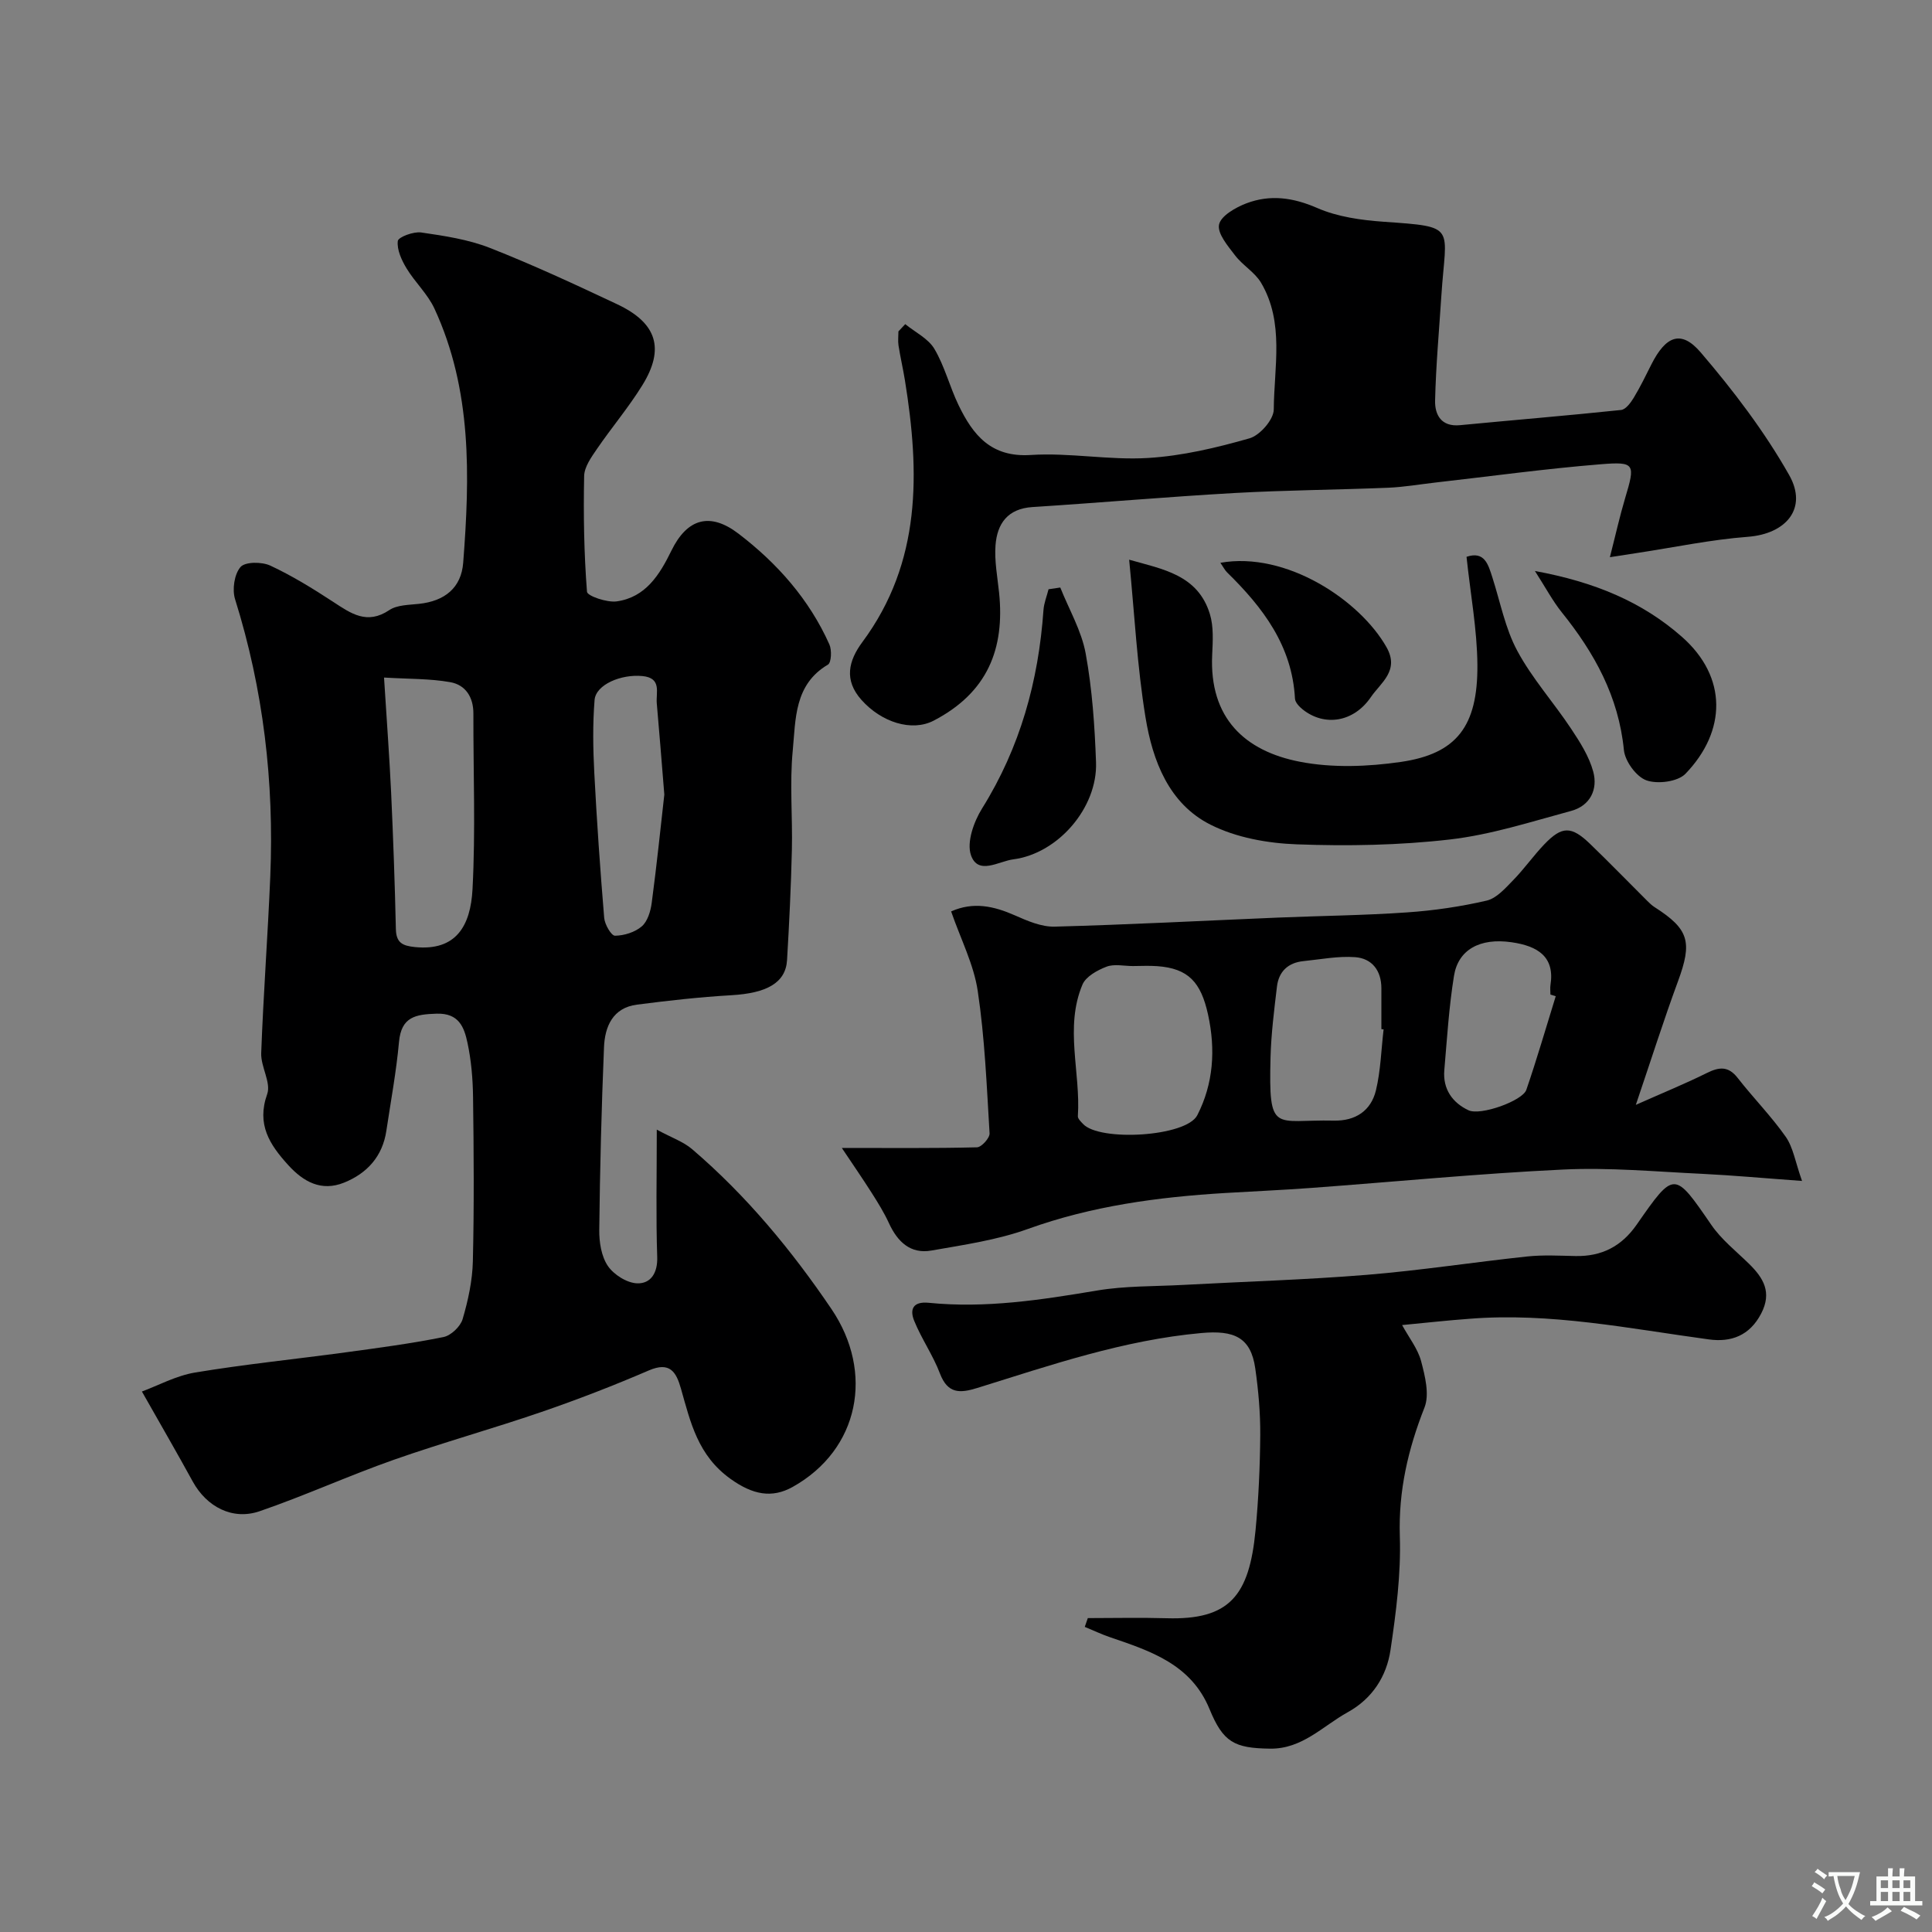 <svg enable-background="new 0 0 400 400" viewBox="0 0 400 400" xmlns="http://www.w3.org/2000/svg"><rect x="0" y="0" width="400" height="400" fill="#808080" stroke="none"/><g fill="#000001"><path d="m29.38 288.1c3.33-1.23 7.07-3.28 11.04-3.94 10.32-1.71 20.75-2.76 31.13-4.17 6.78-.92 13.57-1.82 20.27-3.17 1.55-.31 3.51-2.18 3.96-3.71 1.14-3.88 2.03-7.97 2.12-11.99.27-11.32.19-22.66.04-33.99-.05-3.76-.37-7.59-1.16-11.26-.68-3.18-1.76-6.15-6.39-6-4.34.14-7.3.63-7.78 5.84-.56 6.16-1.7 12.28-2.62 18.41-.79 5.29-3.97 8.8-8.75 10.73-4.72 1.9-8.43-.17-11.6-3.67-3.8-4.19-6.56-8.37-4.32-14.66.84-2.37-1.34-5.65-1.24-8.48.45-12.21 1.37-24.4 1.88-36.61.81-19.52-1.43-38.66-7.29-57.37-.63-2-.16-5.19 1.13-6.67.97-1.11 4.42-1.1 6.16-.29 4.53 2.11 8.84 4.77 13.04 7.52 3.68 2.41 6.99 4.78 11.59 1.7 1.62-1.09 4.07-1.07 6.17-1.3 5.31-.57 8.74-3.31 9.14-8.52 1.38-17.89 1.84-35.76-5.95-52.6-1.4-3.03-4.04-5.46-5.79-8.36-1.02-1.69-2.01-3.84-1.8-5.64.1-.82 3.26-2 4.84-1.77 4.81.7 9.75 1.44 14.23 3.2 8.94 3.51 17.67 7.57 26.37 11.67 8.22 3.88 9.88 9.2 5.17 16.79-2.83 4.57-6.33 8.71-9.37 13.15-1.17 1.71-2.62 3.72-2.66 5.62-.16 7.99-.03 16 .59 23.96.07.87 4.14 2.27 6.15 1.99 5.98-.84 8.88-5.49 11.33-10.51 3.27-6.69 8.01-7.99 13.86-3.53 8.05 6.14 14.66 13.61 18.84 22.94.53 1.17.42 3.77-.29 4.19-7.01 4.13-6.67 11.33-7.29 17.79-.66 6.8-.02 13.72-.18 20.58-.18 7.6-.55 15.21-1 22.8-.28 4.71-4.2 6.86-11.54 7.28-6.53.38-13.05 1.11-19.54 1.95-5.01.65-6.65 4.55-6.82 8.85-.52 12.59-.84 25.19-.98 37.8-.03 2.52.43 5.46 1.78 7.45 1.23 1.81 3.95 3.53 6.07 3.6 2.78.09 4.26-2.1 4.15-5.45-.28-8.3-.09-16.62-.09-26.37 3.04 1.65 5.48 2.48 7.3 4.03 11.25 9.61 20.67 21.01 28.87 33.12 8.88 13.11 5.78 29.11-8.05 36.83-4.29 2.39-8.26 1.61-12.82-1.65-6.8-4.85-8.31-11.71-10.3-18.72-.98-3.45-2.29-5.63-6.64-3.76-7.29 3.14-14.72 6.02-22.23 8.6-10.13 3.48-20.47 6.35-30.57 9.9-9.35 3.29-18.41 7.43-27.78 10.65-5.64 1.94-10.98-.93-13.84-6.12-3.25-5.93-6.65-11.8-10.54-18.66zm50.13-147.82c.57 9.05 1.12 16.44 1.47 23.84.43 9.4.77 18.8.98 28.2.06 2.86 1.33 3.49 3.95 3.76 8.5.85 11.52-4.36 11.92-11.99.64-12.09.15-24.24.18-36.36.01-3.42-1.64-5.95-4.82-6.5-4.17-.74-8.48-.64-13.68-.95zm58.03 24.23c-.6-7.39-1.05-13.14-1.56-18.89-.2-2.26 1.08-5.25-2.97-5.65-4.41-.43-9.65 1.76-9.91 4.96-.4 4.98-.32 10.03-.06 15.04.52 10.03 1.22 20.05 2.05 30.06.11 1.36 1.47 3.71 2.24 3.7 1.89-.02 4.13-.72 5.55-1.94 1.2-1.04 1.82-3.13 2.05-4.85 1.06-7.97 1.88-15.96 2.61-22.43z"/><path d="m373.09 244.5c-7.91-.57-14.29-1.16-20.67-1.47-9.59-.45-19.22-1.35-28.78-.89-17.42.83-34.8 2.53-52.2 3.81-5.93.44-11.87.69-17.8 1.05-13.9.84-27.57 2.67-40.82 7.44-6.38 2.3-13.26 3.29-19.98 4.47-4.35.77-7.03-1.83-8.79-5.66-1-2.18-2.28-4.24-3.57-6.27-1.92-3.02-3.95-5.96-6.19-9.31 10.18 0 19.08.09 27.98-.13.94-.02 2.66-1.93 2.61-2.88-.59-9.85-.99-19.75-2.45-29.49-.82-5.5-3.52-10.72-5.51-16.47 4.62-2.06 8.85-1.1 13.21.82 2.6 1.15 5.51 2.41 8.25 2.33 15.4-.41 30.78-1.23 46.17-1.87 8.93-.37 17.88-.46 26.79-1.08 5.53-.38 11.07-1.19 16.46-2.44 2.05-.48 3.86-2.56 5.47-4.21 2.3-2.35 4.2-5.08 6.47-7.45 3.66-3.81 5.59-3.82 9.48-.07 4.01 3.86 7.88 7.86 11.83 11.79.47.47.96.94 1.51 1.29 7.16 4.58 7.85 7.22 4.84 15.38-2.95 8.01-5.53 16.16-8.72 25.56 5.66-2.52 10.26-4.39 14.69-6.59 2.57-1.28 4.46-1.48 6.41 1.03 3.23 4.14 6.95 7.91 9.96 12.2 1.53 2.22 1.96 5.19 3.35 9.11zm-138.54-44.49c-1.83 0-3.85-.48-5.45.13-1.89.72-4.27 2.03-4.98 3.69-3.75 8.88-.36 18.17-.96 27.27-.03.51.62 1.12 1.06 1.59 3.39 3.7 21.37 2.69 23.67-1.8 3.33-6.51 3.82-13.55 2.22-20.85-1.47-6.67-4.05-9.55-10.55-10.01-1.67-.12-3.35-.03-5.01-.02zm51.91 13.11c-.15-.02-.31-.04-.46-.05 0-2.82 0-5.65 0-8.47-.01-3.67-1.95-6.17-5.43-6.43-3.53-.26-7.14.46-10.71.82-3.18.32-5.11 2.16-5.48 5.27-.58 4.87-1.2 9.76-1.33 14.65-.41 16.06.77 12.82 13.1 13.1 4.48.1 7.69-2.03 8.72-6.25.99-4.11 1.09-8.42 1.59-12.64zm35.64-6.87c-.37-.11-.74-.22-1.1-.33 0-.67-.09-1.34.01-1.99.93-5.9-2.7-8.08-8.07-8.85-6.58-.95-11.05 1.57-11.91 6.97-1.04 6.44-1.44 12.99-2 19.51-.34 3.91 1.68 6.75 5.01 8.31 2.5 1.17 11.19-1.96 11.97-4.23 2.2-6.41 4.08-12.92 6.09-19.39z"/><path d="m187.42 67.11c2.06 1.68 4.77 2.98 6.04 5.13 2.13 3.6 3.16 7.83 5 11.64 2.99 6.18 6.7 10.85 14.95 10.32 8.04-.52 16.22 1.11 24.27.62 7.08-.43 14.17-2.11 21.02-4.07 2.15-.61 5.01-3.89 5.02-5.97.06-8.79 2.23-17.98-2.62-26.22-1.29-2.19-3.82-3.62-5.39-5.68-1.49-1.95-3.7-4.54-3.32-6.38.37-1.8 3.41-3.54 5.63-4.39 4.93-1.88 9.69-1.23 14.71.96 4.2 1.83 9.08 2.51 13.72 2.84 15.38 1.08 12.91.78 11.97 15.3-.47 7.24-1.13 14.47-1.3 21.72-.07 2.93 1.26 5.47 5.14 5.1 11.12-1.07 22.26-1.98 33.37-3.15.96-.1 1.98-1.49 2.6-2.5 1.36-2.24 2.5-4.61 3.68-6.95 2.99-5.91 6.16-7.19 10.2-2.47 6.77 7.91 13.19 16.34 18.31 25.38 3.92 6.92-.64 12.2-8.55 12.8-7.64.58-15.19 2.18-22.79 3.33-1.44.22-2.88.44-5.77.89 1.18-4.61 2.03-8.45 3.15-12.2 2.13-7.11 2.1-7.62-5.05-7.04-11.42.92-22.79 2.49-34.19 3.78-3.26.37-6.52.94-9.79 1.08-10.59.43-21.21.5-31.79 1.09-13.97.79-27.91 2.02-41.88 2.91-5.15.33-7.31 3.45-7.65 7.92-.24 3.23.4 6.54.74 9.81 1.2 11.62-2.38 20.67-13.52 26.48-4.55 2.37-10.85.36-14.99-4.3-3.63-4.08-2.69-8.06.22-11.98 12.25-16.53 11.87-35.12 8.8-54.14-.39-2.41-.95-4.8-1.33-7.22-.15-.96-.02-1.96-.02-2.94.46-.51.94-1.01 1.41-1.5z"/><path d="m290.29 274.34c1.45 2.65 3.26 4.92 3.94 7.49.81 3.08 1.76 6.86.7 9.57-3.41 8.65-5.41 17.25-5.11 26.68.25 7.82-.78 15.75-1.93 23.53-.81 5.46-3.76 10.07-8.84 12.88-5.19 2.87-9.43 7.63-16.08 7.55-7.44-.09-9.73-1.33-12.55-8.19-3.8-9.26-12.17-12.01-20.54-14.86-1.8-.61-3.53-1.44-5.29-2.16.21-.61.42-1.21.63-1.82 5.45 0 10.9-.13 16.34.03 12.97.38 17.08-4.63 18.38-18.15.63-6.57.93-13.19.98-19.79.03-4.59-.38-9.23-1.03-13.78-.92-6.48-4.41-7.94-11.16-7.33-16.08 1.45-31.16 6.63-46.38 11.37-3.6 1.12-6.13 1.24-7.74-2.98-1.43-3.78-3.82-7.18-5.34-10.93-.94-2.32-.3-4.05 3.02-3.72 11.75 1.18 23.28-.6 34.84-2.54 5.83-.98 11.84-.84 17.78-1.16 12.7-.69 25.42-1.06 38.08-2.09 11.1-.91 22.12-2.62 33.2-3.8 3.3-.35 6.66-.16 9.99-.09 5.42.11 9.53-1.99 12.67-6.49 7.83-11.25 7.78-11.12 15.47.05 2.08 3.03 5.11 5.42 7.78 8.03 3 2.94 4.82 5.92 2.53 10.32-2.39 4.59-6.24 5.98-10.83 5.35-16.46-2.23-32.81-5.61-49.57-4.27-4.41.32-8.83.81-13.94 1.3z"/><path d="m303.63 115.28c3.74-1.25 4.49 1.58 5.37 4.33 1.63 5.09 2.65 10.53 5.15 15.16 3.06 5.69 7.5 10.64 11.1 16.06 1.85 2.78 3.75 5.75 4.61 8.92 1 3.68-.62 7.07-4.57 8.14-8.29 2.24-16.59 4.93-25.06 5.91-10.49 1.21-21.18 1.4-31.75 1.01-6.03-.22-12.52-1.38-17.84-4.06-8.64-4.34-12-13.24-13.47-22.2-1.74-10.61-2.28-21.41-3.39-32.67 6.93 1.97 14.24 3.11 16.72 11.28.79 2.6.6 5.59.47 8.38-.64 13.17 6.8 19.97 18.15 22.17 6.74 1.31 14.05 1.03 20.9.04 11.57-1.68 15.95-7.38 15.86-20.1-.06-7.31-1.43-14.6-2.25-22.37z"/><path d="m219.52 121.64c1.81 4.55 4.4 8.95 5.26 13.67 1.35 7.39 1.87 14.98 2.14 22.51.34 9.41-7.88 18.91-17.14 20.1-2.98.38-7.28 3.36-8.75-.86-.93-2.68.59-6.94 2.3-9.68 7.88-12.63 11.68-26.38 12.71-41.07.1-1.45.69-2.87 1.05-4.31.81-.13 1.62-.24 2.43-.36z"/><path d="m317.79 118.22c12.37 2.27 22.2 6.39 30.4 13.6 9.54 8.38 9.24 19.59.77 28.38-1.59 1.65-5.78 2.19-8.09 1.36-2.1-.75-4.43-3.96-4.66-6.28-1.09-11.05-6.09-20.09-12.85-28.49-1.89-2.36-3.33-5.08-5.57-8.57z"/><path d="m252.67 116.52c13.64-2.42 28.91 7.77 34.4 17.49 2.74 4.85-1.23 7.36-3.24 10.31-3.57 5.24-9.61 6.14-14.1 2.58-.71-.56-1.58-1.47-1.62-2.26-.58-10.94-6.65-18.88-14.05-26.13-.44-.42-.72-1.01-1.39-1.99z"/></g><path d="m377.9 391.2c-.2.3-.4.5-.6.8-.7-.6-1.4-1-2.2-1.5.2-.3.4-.5.5-.8.6.4 1.4.8 2.3 1.5zm-1.8 6.1c-.2-.2-.5-.4-.9-.6.4-.6.8-1.2 1.2-1.9s.7-1.3.9-1.9c.3.3.5.5.8.7-.7 1.3-1.4 2.6-2 3.7zm2.2-9c-.3.3-.5.5-.6.8-.6-.6-1.3-1.1-2-1.5.3-.3.5-.5.6-.7.6.5 1.3.9 2 1.4zm.3.2v-.9h2 4.5c-.3 1.3-.6 2.5-1 3.6s-.9 2.1-1.4 3c.4.5 1 1 1.6 1.4s1.2.8 1.9 1.1c-.3.2-.5.4-.8.8-.4-.3-1-.7-1.6-1.2s-1.2-1.1-1.6-1.6c-.5.6-1.1 1.1-1.7 1.6s-1.4.9-2.1 1.4c-.1-.3-.3-.5-.7-.8.6-.2 1.2-.5 1.9-1s1.4-1.1 2-1.8c-.5-.8-.9-1.6-1.2-2.5s-.6-2-.8-3.2c-.4.1-.7.1-1 .1zm2.5 2.7c.2 1 .7 1.7 1 2.2.3-.5.6-1.1 1-2s.6-1.9.9-3h-3.2-.4c.1.9.3 1.8.7 2.8z" fill="#fafbfa"/><path d="m396.5 388.5v1.5 3.6h1.5v.9c-.4 0-1 0-1.7 0h-7.9c-.5 0-.9 0-1.2 0v-.9h1.3v-3.5c0-.7 0-1.2 0-1.6h2.4c0-.8 0-1.4 0-1.7h1c0 .3-.1.8-.1 1.7h1.5c0-.8 0-1.4 0-1.7h1c0 .3-.1.9-.1 1.7zm-8.2 9.2c-.2-.3-.5-.5-.8-.8.8-.3 1.4-.6 1.9-.9s1-.7 1.4-1.1c.3.3.6.5.9.8-1.6 1-2.8 1.6-3.4 2zm2.6-6.8v-1.6h-1.5v1.6zm0 2.7v-1.9h-1.5v1.9zm2.4-2.7v-1.6h-1.5v1.6zm0 2.7v-1.9h-1.5v1.9zm.2 2 .7-.8c.4.2.9.5 1.6.8s1.3.7 1.8 1c-.3.3-.5.5-.8.8-.4-.3-1.5-1-3.3-1.8zm2-4.7v-1.6h-1.4v1.6zm0 2.7v-1.9h-1.4v1.9z" fill="#fafbfa"/></svg>